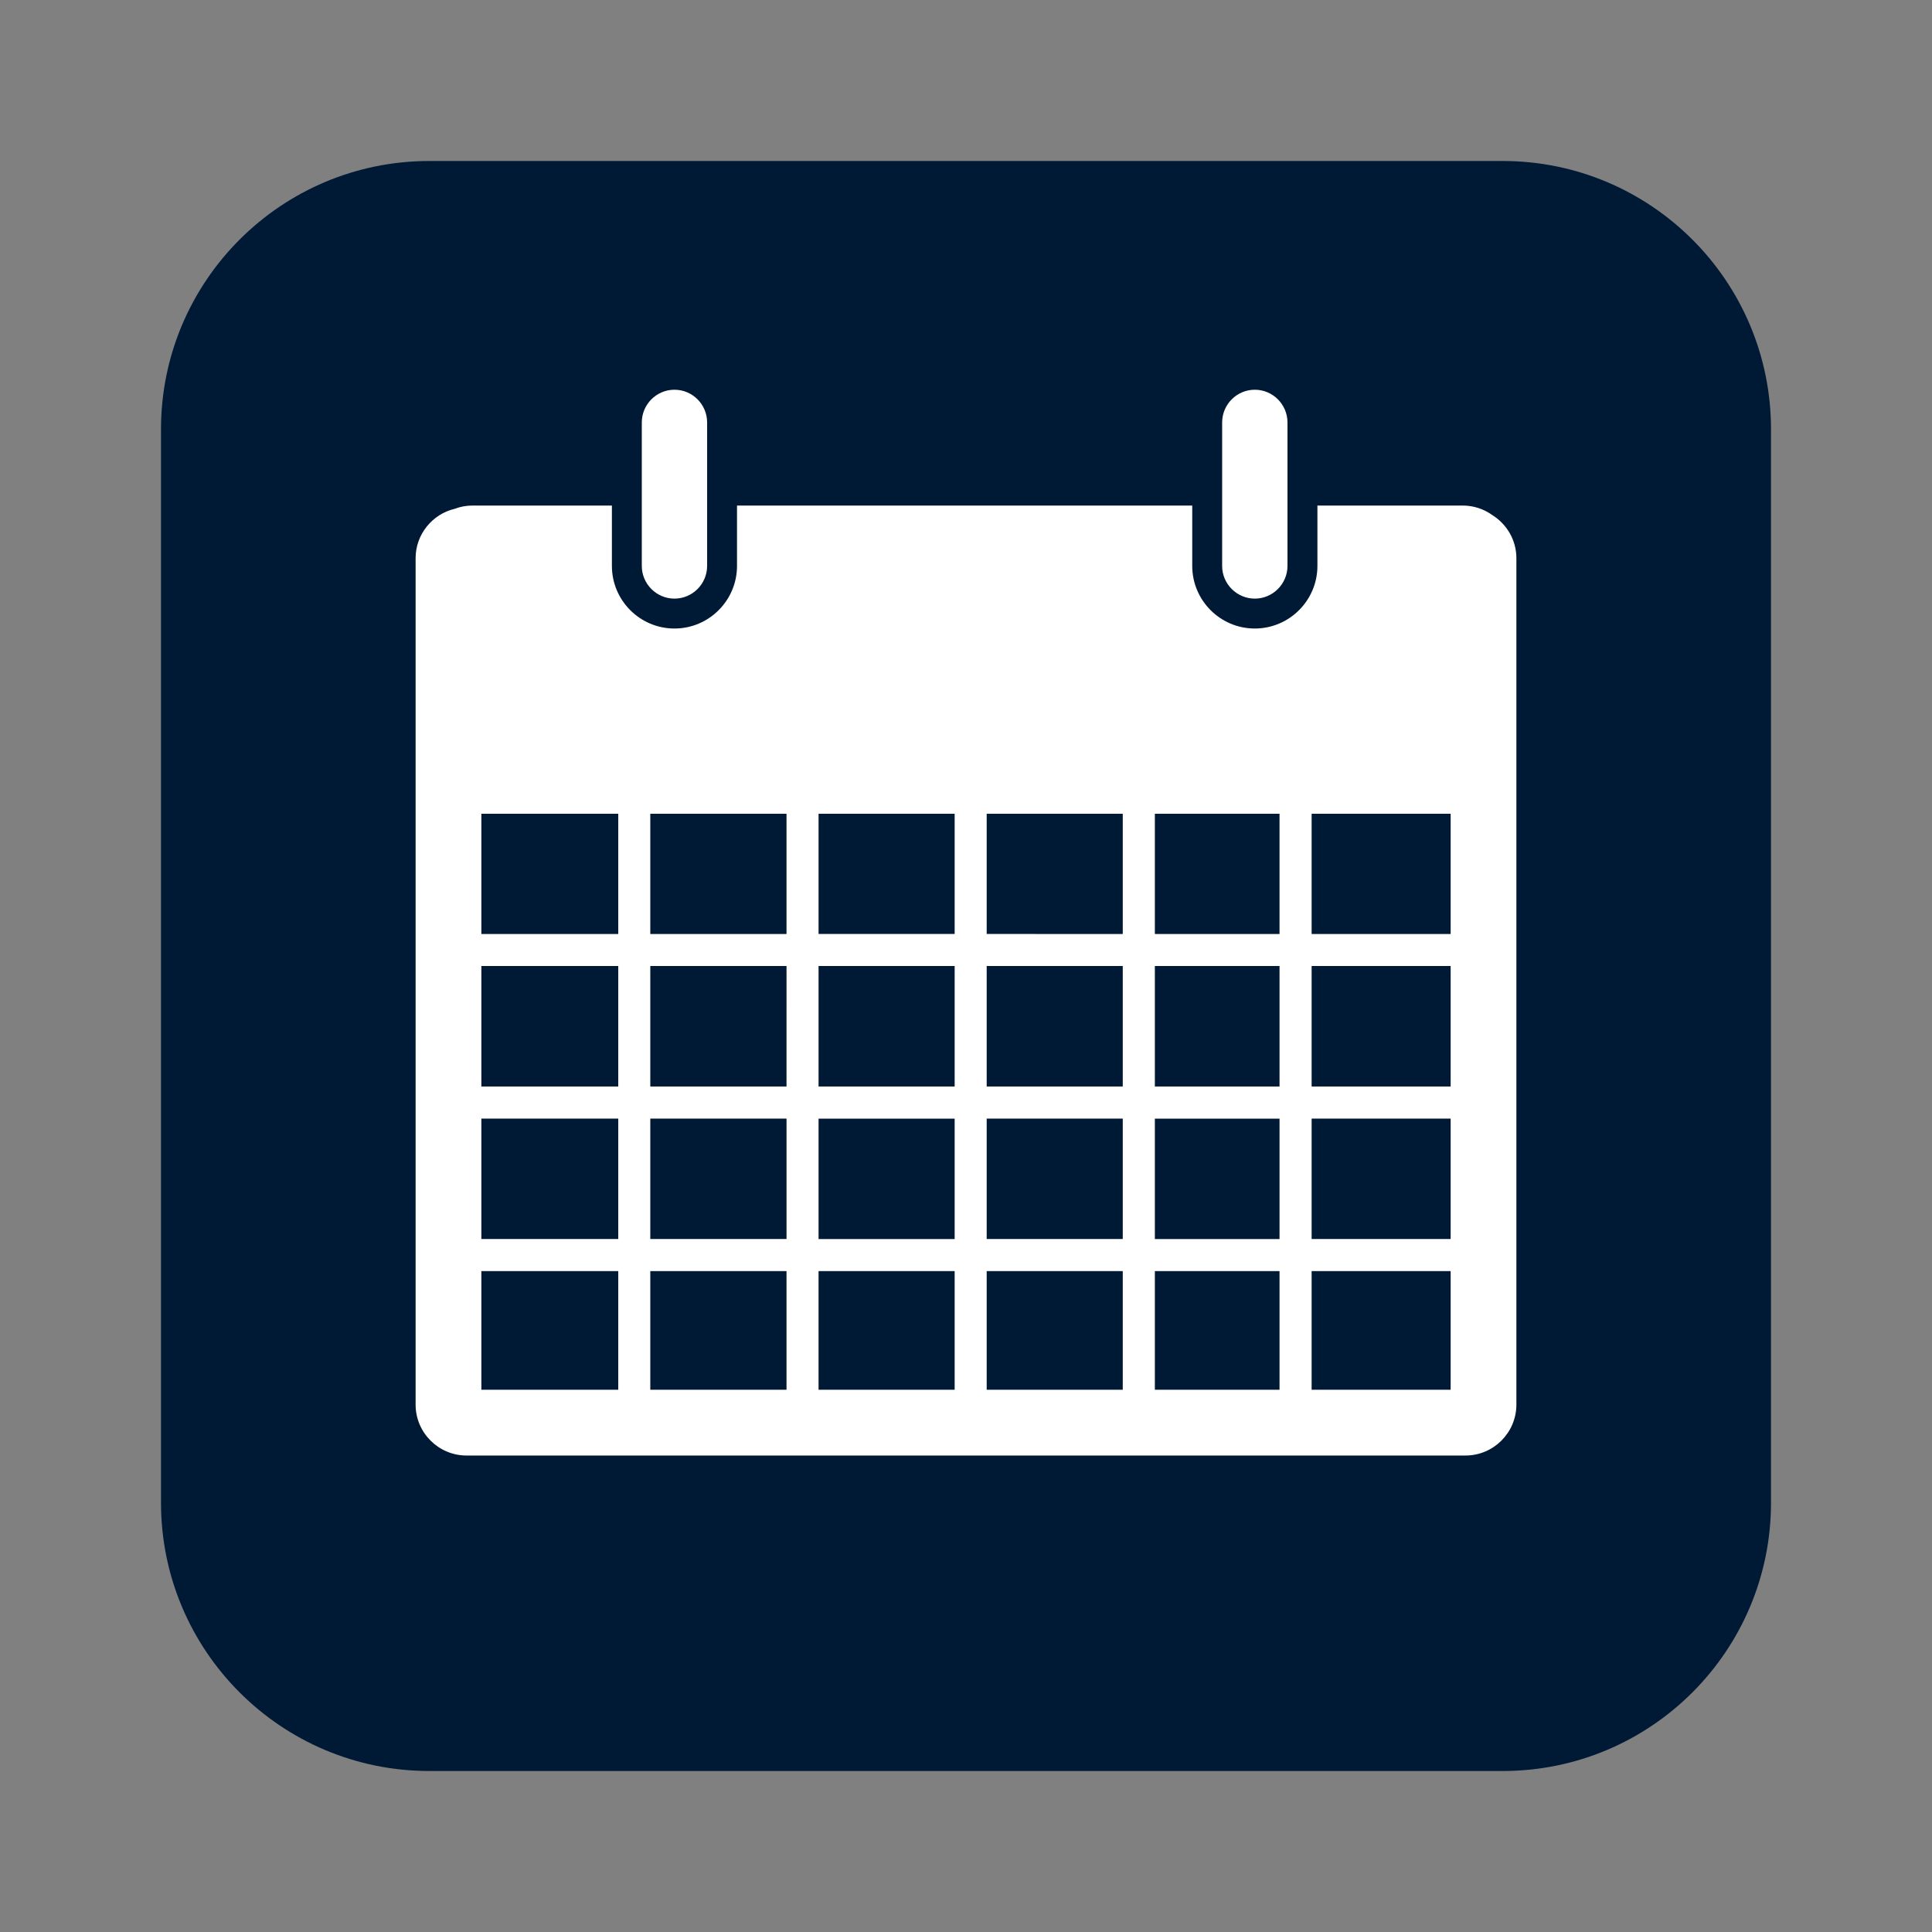 <?xml version="1.0" encoding="UTF-8"?>
<svg xmlns="http://www.w3.org/2000/svg" xmlns:xlink="http://www.w3.org/1999/xlink" version="1.1" id="Ebene_1" x="0px" y="0px" viewBox="0 0 240 240" style="enable-background:new 0 0 240 240;" xml:space="preserve">
<rect x="0" y="0" width="240" height="240" fill="#808080" stroke="none"/>
<style type="text/css">
	.st0{fill:#001935;}
	.st1{fill:#FFFFFF;}
</style>
<path class="st0" d="M53.333,20C34.925,20,20,34.925,20,53.333v133.333C20,205.075,34.925,220,53.333,220h133.333  C205.075,220,220,205.075,220,186.667V53.333C220,34.925,205.075,20,186.667,20H53.333z"></path>
<path class="st1" d="M155.877,74.363L155.877,74.363c2.233,0,4.058-1.825,4.058-4.058V52.48c0-2.242-1.825-4.067-4.058-4.067  c-2.233,0-4.058,1.825-4.058,4.067v17.825C151.818,72.538,153.643,74.363,155.877,74.363"></path>
<path class="st1" d="M83.784,74.363c2.233,0,4.058-1.825,4.058-4.058V52.48c0-2.242-1.825-4.067-4.058-4.067  c-2.233,0-4.058,1.825-4.058,4.067v17.825C79.726,72.538,81.551,74.363,83.784,74.363"></path>
<path class="st1" d="M185.379,63.985c-1.033-0.742-2.3-1.183-3.658-1.183h-18.067v7.5c0,4.283-3.492,7.775-7.775,7.775  c-4.292,0-7.775-3.492-7.775-7.775v-7.5h-56.55v7.5c0,4.283-3.483,7.775-7.767,7.775c-4.292,0-7.775-3.492-7.775-7.775v-7.5H58.679  c-0.767,0-1.5,0.142-2.183,0.4c-2.783,0.658-4.867,3.167-4.867,6.133v105.158c0,3.475,2.842,6.317,6.317,6.317h124.108  c3.476,0,6.317-2.842,6.317-6.317V69.336C188.371,67.085,187.171,65.102,185.379,63.985z M180.204,101.086v14.937h-17.269v-14.937  H180.204z M139.473,134.971H122.57v-14.97h16.903V134.971z M143.461,120.001h15.487v14.97h-15.487V120.001z M122.57,138.959h16.903  v14.957H122.57V138.959z M118.591,153.917h-16.907v-14.957h16.907C118.591,138.959,118.591,153.917,118.591,153.917z   M122.57,116.022v-14.936h16.903v14.937L122.57,116.022L122.57,116.022z M118.591,116.022h-16.907v-14.936h16.907  C118.591,101.086,118.591,116.022,118.591,116.022z M118.591,120.001v14.97h-16.907v-14.97  C101.684,120.001,118.591,120.001,118.591,120.001z M97.704,134.971H80.782v-14.97h16.923L97.704,134.971L97.704,134.971z   M76.802,134.971H59.796v-14.97h17.006V134.971z M76.802,138.959v14.957H59.796v-14.957H76.802L76.802,138.959z M80.782,138.959  h16.923v14.957H80.782V138.959z M97.704,157.904v14.739H80.782v-14.739H97.704z M101.684,157.904h16.907v14.739h-16.907V157.904z   M122.57,157.904h16.903v14.739H122.57V157.904z M143.461,157.904h15.487v14.739h-15.487V157.904z M143.461,153.917v-14.957h15.487  v14.957H143.461z M162.935,138.959h17.269v14.957h-17.269V138.959z M162.935,134.971v-14.97h17.269v14.97H162.935z M158.947,101.086  v14.937h-15.487v-14.937H158.947z M97.704,101.086v14.937H80.782v-14.937H97.704z M76.802,101.086v14.937H59.796v-14.937H76.802z   M59.796,157.904h17.006v14.739H59.796V157.904z M162.935,172.643v-14.739h17.269v14.739H162.935z"></path>
</svg>
